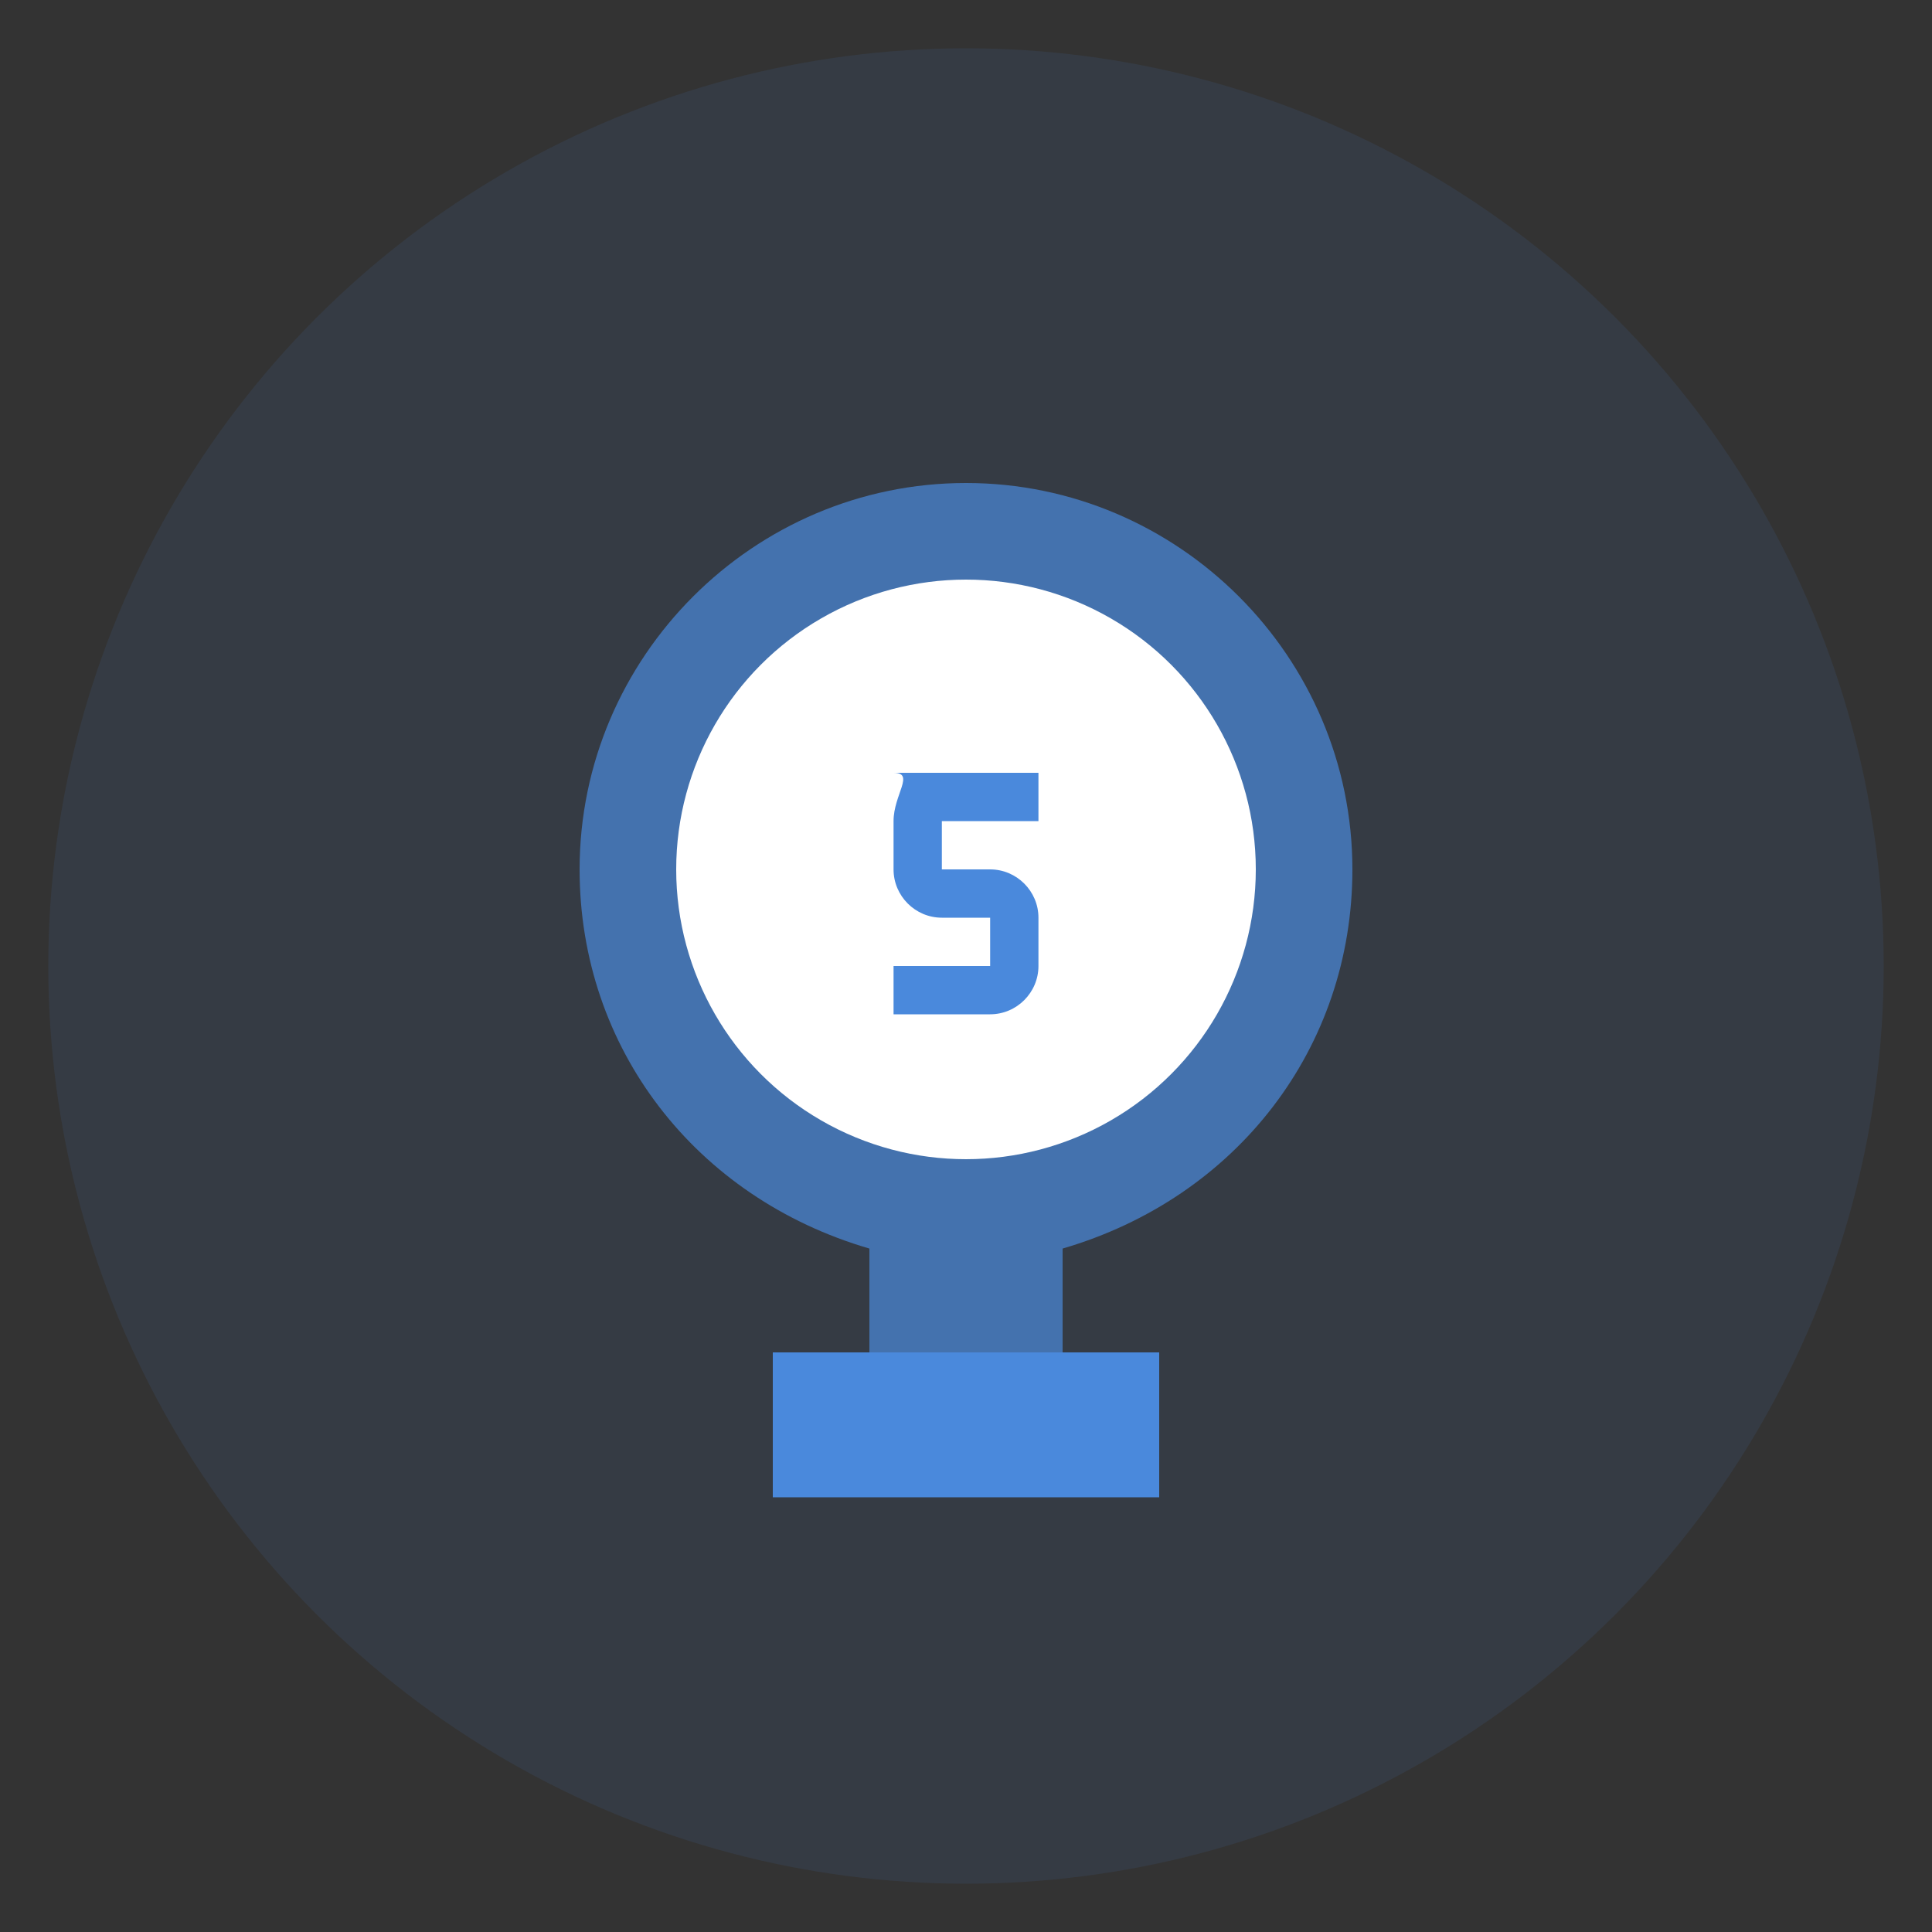 <?xml version="1.0" encoding="UTF-8"?>
<svg xmlns="http://www.w3.org/2000/svg" width="80" height="80" viewBox="0 0 80 80">
  <rect x="0" y="0" width="80" height="80" fill="#333333" stroke="none"/>
  <circle cx="40" cy="40" r="38" fill="#4a89dc" opacity="0.1"/>
  <path d="M40,20v0c-8.8,0-16,7.2-16,16v0c0,7.4,4.8,13.6,12,15.7v4.3c0,1.1,0.9,2,2,2h4c1.1,0,2-0.9,2-2v-4.3
    c7.2-2.1,12-8.3,12-15.7v0C56,27.2,48.8,20,40,20z" fill="#4a89dc" opacity="0.7"/>
  <circle cx="40" cy="36" r="12" fill="#ffffff"/>
  <path d="M37,32h6v2h-4v2h2c1.1,0,2,0.9,2,2v2c0,1.1-0.9,2-2,2h-4v-2h4v-2h-2c-1.1,0-2-0.9-2-2v-2C37,32.9,37.9,32,37,32z" fill="#4a89dc"/>
  <rect x="32" y="56" width="16" height="6" fill="#4a89dc"/>
</svg>